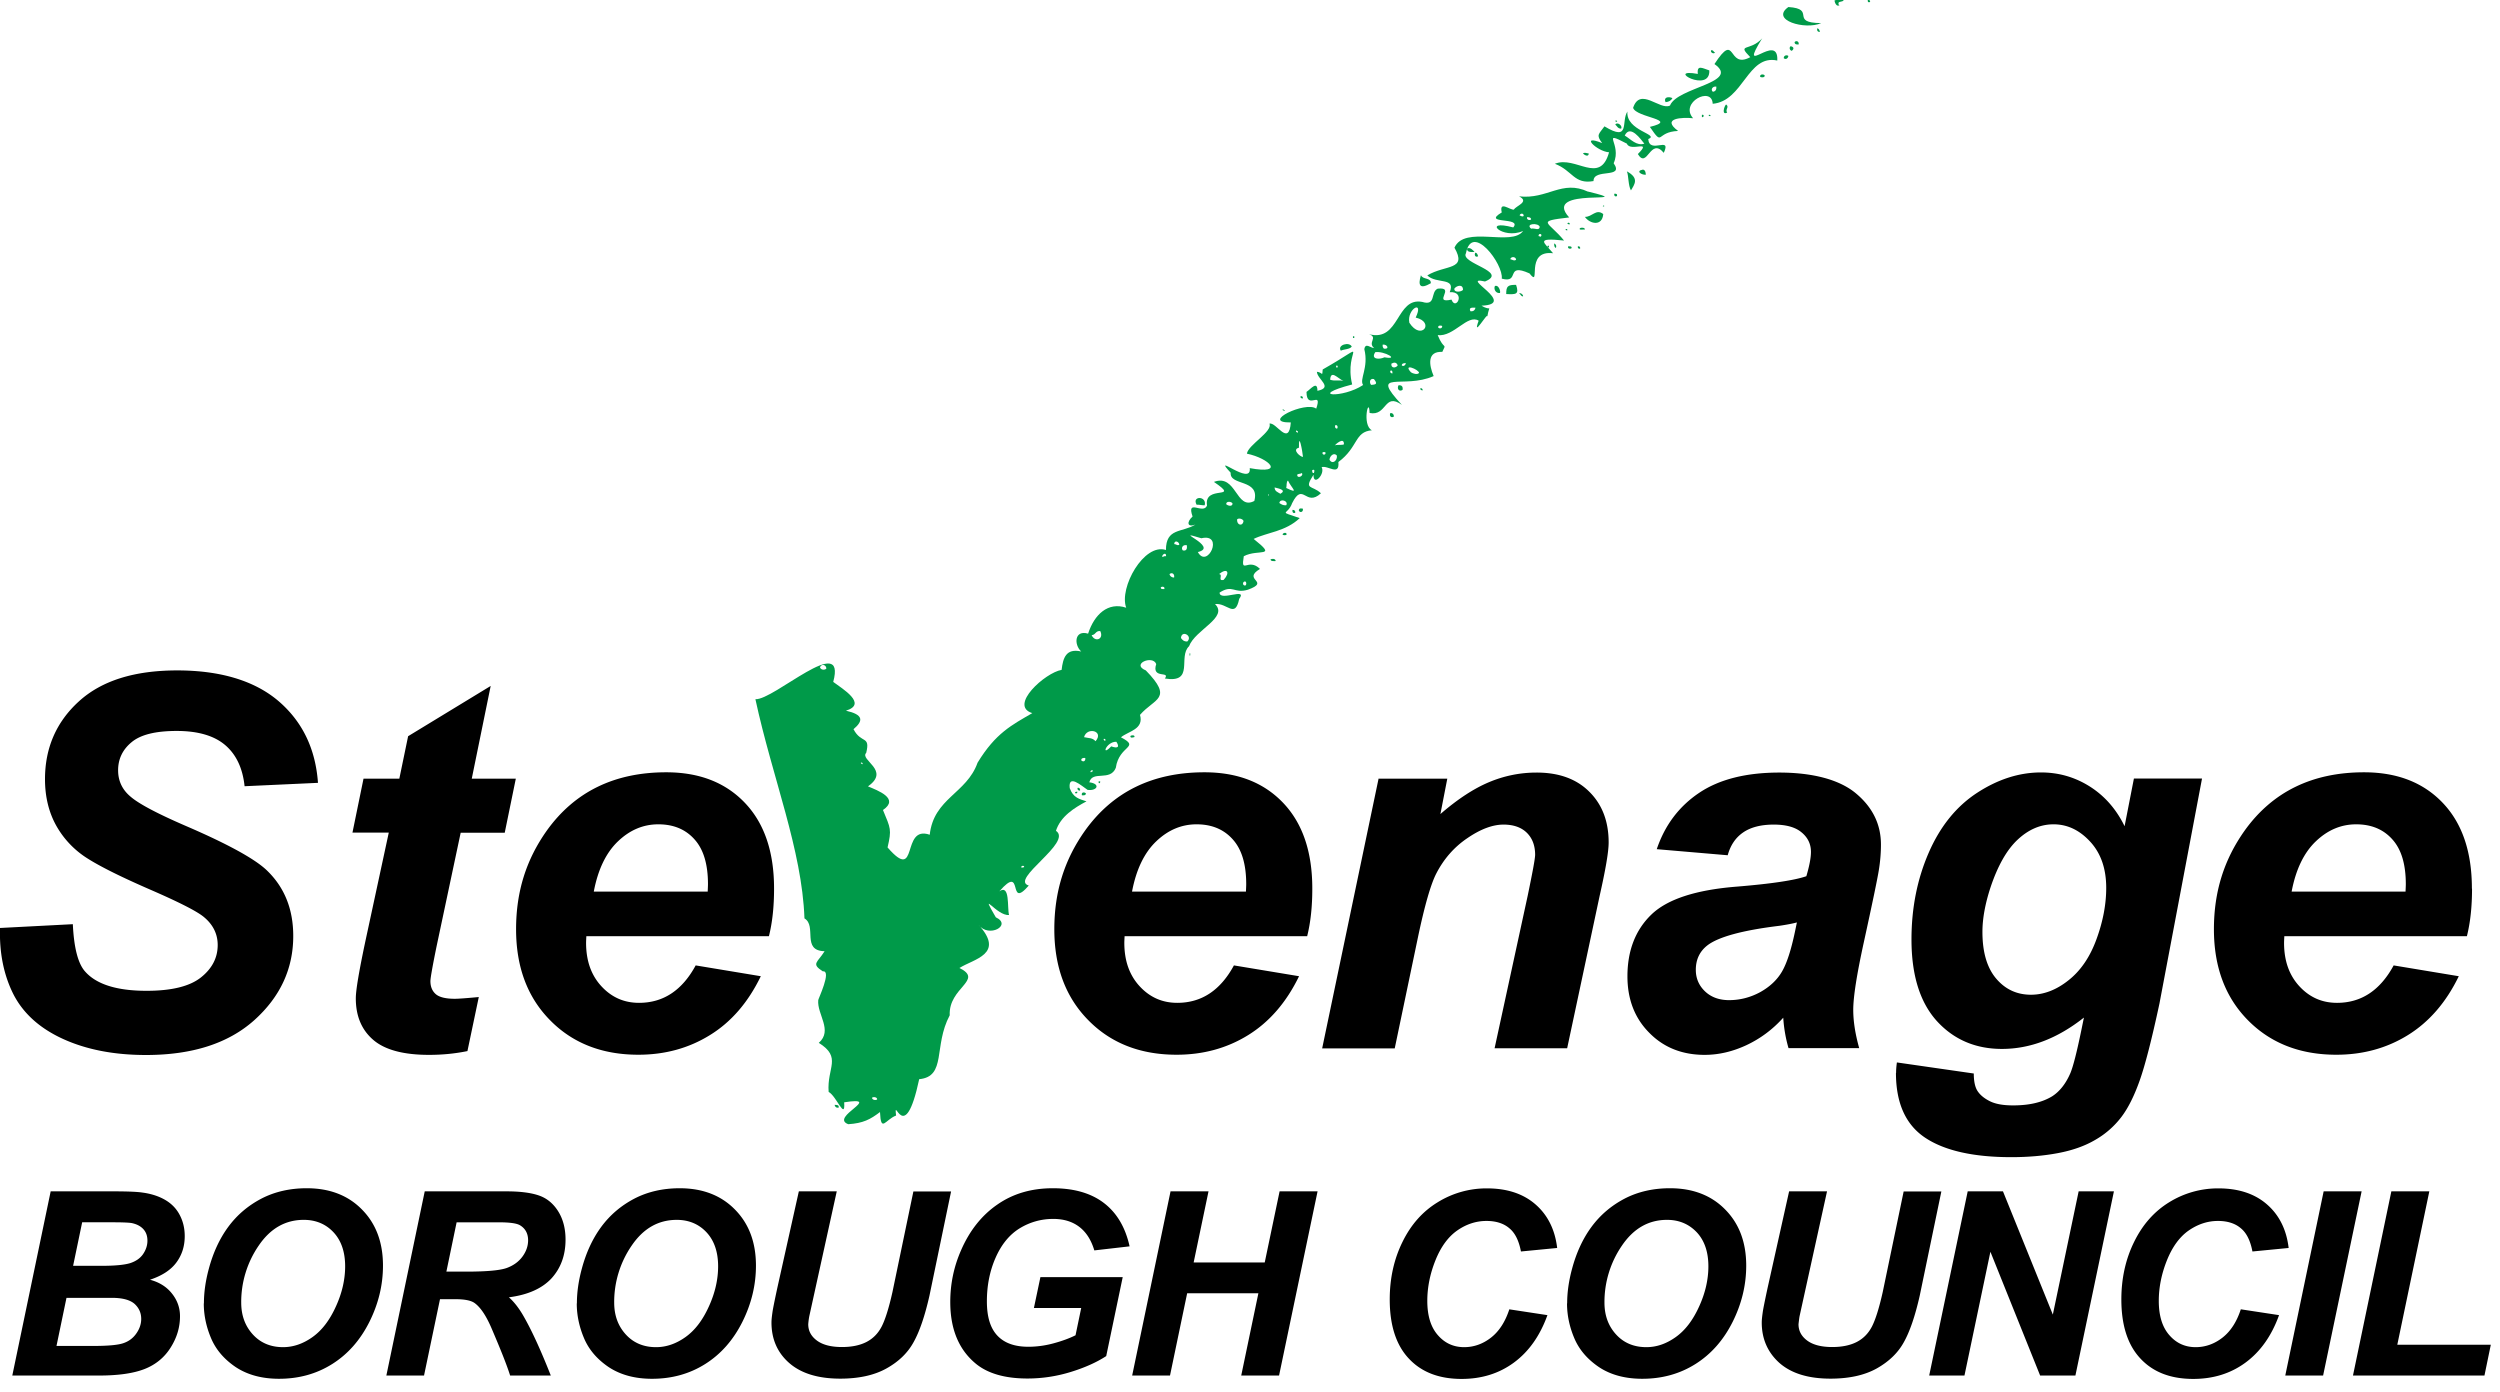 <svg xmlns="http://www.w3.org/2000/svg" viewBox="0 0 185 103"><g clip-path="url(#stevenage-logo-color__a)"><path d="m0 68.67 5.39-.28c.08 1.71.37 2.87.88 3.47.83.97 2.35 1.46 4.58 1.46 1.85 0 3.19-.33 4.02-.99.83-.66 1.24-1.46 1.24-2.4 0-.81-.34-1.5-1.01-2.06-.48-.41-1.78-1.08-3.92-2.01-2.14-.93-3.7-1.7-4.68-2.32a6.775 6.775 0 0 1-2.32-2.41c-.56-.99-.85-2.15-.85-3.47 0-2.32.84-4.24 2.51-5.76 1.68-1.53 4.1-2.29 7.28-2.29 3.18 0 5.72.76 7.49 2.27 1.77 1.52 2.74 3.53 2.92 6.05l-5.43.25c-.14-1.32-.61-2.33-1.42-3.03-.81-.7-2.01-1.06-3.6-1.06-1.59 0-2.68.28-3.34.83-.67.55-1 1.25-1 2.08 0 .79.31 1.44.92 1.95.61.53 1.97 1.25 4.07 2.16 3.16 1.36 5.17 2.47 6.04 3.32 1.29 1.25 1.93 2.86 1.93 4.83 0 2.43-.96 4.5-2.88 6.23-1.92 1.72-4.59 2.58-8.02 2.58-2.36 0-4.41-.4-6.14-1.19-1.73-.79-2.95-1.9-3.67-3.31-.71-1.41-1.04-3.04-.99-4.88m26.08-7.07.82-4h2.65l.65-3.14 6.11-3.72-1.4 6.86h3.26l-.82 4h-3.26l-1.78 8.39c-.31 1.51-.46 2.38-.46 2.59 0 .41.13.73.39.96.26.23.73.35 1.42.35.24 0 .83-.04 1.77-.13l-.84 4c-.92.19-1.87.28-2.84.28-1.89 0-3.27-.37-4.13-1.11-.86-.74-1.29-1.76-1.29-3.07 0-.61.24-2.02.71-4.24l1.73-8.03h-2.68l-.01.01Zm31.2 4.15c0 1.3-.12 2.47-.38 3.51H43.39c-.01.21-.02.38-.02.49 0 1.33.38 2.4 1.14 3.22.76.82 1.68 1.22 2.78 1.22 1.79 0 3.19-.92 4.19-2.77l4.82.8c-.94 1.94-2.19 3.39-3.77 4.36-1.57.97-3.33 1.45-5.29 1.45-2.68 0-4.86-.85-6.53-2.55-1.68-1.7-2.52-3.94-2.52-6.74 0-2.8.76-5.16 2.27-7.29 2.06-2.88 5.01-4.32 8.84-4.32 2.44 0 4.38.75 5.82 2.26 1.44 1.51 2.16 3.62 2.16 6.34m-4.91.22c.01-.24.02-.42.02-.54 0-1.48-.33-2.58-1-3.32-.66-.74-1.55-1.11-2.67-1.11-1.12 0-2.11.42-2.99 1.26-.88.84-1.48 2.08-1.79 3.72h8.43v-.01Zm44.74-.2c0 1.3-.12 2.47-.38 3.51H83.22c-.01.21-.02.38-.02.49 0 1.33.38 2.4 1.14 3.22.76.82 1.68 1.22 2.78 1.22 1.79 0 3.19-.92 4.19-2.77l4.82.8c-.94 1.94-2.2 3.39-3.77 4.36-1.57.97-3.33 1.45-5.29 1.45-2.68 0-4.86-.85-6.53-2.55-1.68-1.7-2.52-3.94-2.52-6.74 0-2.8.76-5.16 2.27-7.29 2.06-2.88 5.01-4.32 8.84-4.32 2.44 0 4.38.75 5.82 2.26 1.44 1.51 2.16 3.62 2.16 6.34m-4.91.22c.01-.24.02-.42.02-.54 0-1.48-.33-2.58-1-3.32-.66-.74-1.55-1.11-2.67-1.11-1.12 0-2.11.42-2.99 1.26-.88.84-1.48 2.08-1.79 3.72h8.43v-.01Zm9.8-8.35h5.1l-.51 2.62c1.28-1.11 2.48-1.89 3.6-2.36s2.29-.71 3.52-.71c1.65 0 2.95.47 3.9 1.42.95.94 1.43 2.19 1.43 3.75 0 .7-.23 2.02-.67 3.97l-2.4 11.26h-5.37l2.45-11.29c.35-1.69.54-2.69.55-3.02 0-.69-.21-1.24-.62-1.64-.41-.4-.99-.6-1.72-.6-.8 0-1.69.33-2.67 1-.98.66-1.75 1.54-2.31 2.63-.4.78-.86 2.36-1.36 4.75l-1.71 8.18h-5.37l4.17-19.94-.01-.02Zm25.86 5.67-5.26-.45c.6-1.78 1.65-3.17 3.14-4.17 1.49-1 3.47-1.5 5.93-1.5 2.46 0 4.46.52 5.68 1.55 1.23 1.03 1.84 2.29 1.84 3.78 0 .6-.05 1.24-.16 1.91-.11.68-.48 2.45-1.11 5.33-.52 2.38-.78 4.04-.78 4.99 0 .85.15 1.79.44 2.83h-5.23c-.21-.72-.34-1.47-.39-2.25-.79.88-1.7 1.55-2.72 2.03-1.03.48-2.06.72-3.1.72-1.65 0-3.02-.54-4.09-1.63-1.08-1.08-1.62-2.48-1.62-4.18 0-1.9.59-3.43 1.77-4.57 1.18-1.14 3.29-1.83 6.33-2.07 2.57-.21 4.28-.47 5.14-.77.22-.75.34-1.35.34-1.8 0-.58-.23-1.06-.69-1.44-.46-.39-1.15-.58-2.06-.58-.96 0-1.72.2-2.28.59-.56.39-.93.95-1.13 1.68m5.12 4.97c-.33.09-.76.17-1.3.25-2.71.33-4.47.81-5.3 1.43-.59.45-.88 1.06-.88 1.83 0 .63.23 1.16.68 1.59.45.43 1.05.65 1.78.65.81 0 1.58-.2 2.3-.59.72-.4 1.26-.91 1.62-1.53.36-.62.67-1.59.95-2.91l.15-.72Zm7.34 11.15c0-.24.02-.5.06-.79l5.69.82c0 .57.09 1.01.28 1.3.19.29.49.54.91.75.42.21.99.31 1.72.31 1.21 0 2.17-.23 2.9-.68.54-.35.99-.91 1.33-1.69.21-.49.48-1.55.82-3.2l.19-.93c-1.96 1.55-3.98 2.32-6.07 2.32-1.95 0-3.56-.69-4.81-2.06-1.25-1.38-1.88-3.39-1.88-6.04 0-2.34.43-4.48 1.28-6.43.85-1.95 2.05-3.43 3.59-4.43 1.54-1 3.11-1.5 4.71-1.5 1.32 0 2.53.35 3.63 1.05 1.1.7 1.95 1.68 2.56 2.93l.69-3.53h5.04l-3.15 16.65c-.57 2.66-1.06 4.56-1.46 5.69-.4 1.13-.85 2.04-1.36 2.71a6.45 6.45 0 0 1-1.93 1.69c-.78.46-1.7.78-2.76.98-1.06.2-2.21.3-3.45.3-2.81 0-4.94-.48-6.38-1.44-1.44-.96-2.16-2.56-2.16-4.8m7-13.73c-.4 1.22-.6 2.32-.6 3.3 0 1.51.34 2.66 1.02 3.46.68.8 1.54 1.19 2.57 1.19.96 0 1.89-.36 2.78-1.07.9-.71 1.59-1.72 2.07-3.04.48-1.31.72-2.58.72-3.8 0-1.41-.39-2.55-1.18-3.41-.79-.86-1.69-1.29-2.72-1.29-.96 0-1.85.38-2.66 1.14-.81.76-1.47 1.94-2 3.52Zm35.63.11c0 1.3-.12 2.47-.38 3.51h-13.51c-.01.21-.02.38-.02.49 0 1.33.38 2.4 1.14 3.22.76.82 1.68 1.22 2.78 1.22 1.79 0 3.19-.92 4.19-2.77l4.82.8c-.94 1.94-2.2 3.39-3.77 4.36-1.57.97-3.33 1.45-5.29 1.45-2.68 0-4.86-.85-6.54-2.55-1.68-1.7-2.52-3.94-2.52-6.74 0-2.8.76-5.16 2.27-7.29 2.06-2.88 5.01-4.32 8.84-4.32 2.44 0 4.38.75 5.82 2.26 1.44 1.51 2.16 3.62 2.16 6.34m-4.91.22c.01-.24.02-.42.02-.54 0-1.48-.33-2.58-1-3.32-.66-.74-1.55-1.11-2.67-1.11-1.12 0-2.11.42-2.99 1.26-.88.84-1.48 2.08-1.79 3.72h8.43v-.01ZM.91 101.79l2.84-13.63h4.67c1.01 0 1.72.03 2.12.09.67.09 1.24.28 1.71.56s.82.65 1.06 1.12c.24.46.36.98.36 1.54 0 .76-.21 1.41-.63 1.97-.42.56-1.07.97-1.94 1.26.7.19 1.24.53 1.63 1.03.39.49.59 1.05.59 1.67 0 .82-.23 1.59-.7 2.33-.46.73-1.11 1.26-1.93 1.58-.82.32-1.94.48-3.36.48H.91Zm3.26-2.19h2.71c1.14 0 1.9-.07 2.29-.22.39-.14.7-.38.93-.72.23-.33.35-.69.35-1.06 0-.45-.17-.82-.5-1.12-.34-.29-.89-.44-1.68-.44H4.92l-.74 3.56h-.01Zm1.24-5.93h2.15c.97 0 1.66-.07 2.08-.2.42-.14.74-.36.95-.67.21-.31.32-.64.32-.99s-.1-.63-.3-.85c-.2-.22-.48-.37-.85-.45-.21-.04-.7-.06-1.49-.06H6.08l-.67 3.22Zm9.68 2.78c0-.81.12-1.66.36-2.55.32-1.2.8-2.24 1.44-3.11.65-.88 1.46-1.57 2.45-2.09.98-.51 2.11-.77 3.36-.77 1.68 0 3.05.52 4.08 1.57 1.04 1.05 1.56 2.43 1.56 4.16 0 1.44-.34 2.83-1.01 4.17-.68 1.35-1.59 2.38-2.75 3.11s-2.47 1.09-3.93 1.09c-1.27 0-2.33-.29-3.2-.86-.86-.58-1.47-1.29-1.83-2.14-.36-.85-.54-1.71-.54-2.58m2.77-.06c0 .94.28 1.72.85 2.35.57.63 1.32.95 2.25.95.75 0 1.48-.25 2.18-.75.7-.5 1.27-1.25 1.73-2.27.46-1.01.68-2 .68-2.96 0-1.07-.29-1.91-.86-2.52-.57-.61-1.31-.92-2.2-.92-1.37 0-2.48.64-3.34 1.91a7.376 7.376 0 0 0-1.29 4.2m13.55 5.41h-2.81l2.84-13.63h6.06c1.04 0 1.85.11 2.43.32.58.21 1.05.61 1.4 1.18.35.57.53 1.26.53 2.07 0 1.16-.35 2.11-1.04 2.87-.7.75-1.75 1.22-3.15 1.4.36.32.7.75 1.01 1.27.63 1.07 1.32 2.57 2.09 4.52h-3.01c-.24-.77-.72-1.97-1.42-3.6-.39-.88-.79-1.47-1.23-1.78-.27-.18-.73-.27-1.4-.27h-1.14l-1.18 5.64.02.01Zm1.61-7.69h1.49c1.5 0 2.5-.09 3-.27.49-.18.88-.46 1.16-.84.28-.38.42-.79.42-1.21 0-.49-.2-.87-.6-1.11-.25-.15-.78-.22-1.61-.22h-3.08l-.76 3.66-.02-.01Zm9.68 2.35c0-.81.12-1.66.36-2.55.32-1.2.8-2.24 1.44-3.11.65-.88 1.46-1.57 2.45-2.09.98-.51 2.11-.77 3.36-.77 1.68 0 3.05.52 4.08 1.57 1.04 1.05 1.56 2.43 1.56 4.16 0 1.44-.34 2.83-1.01 4.17-.68 1.35-1.59 2.38-2.75 3.11s-2.47 1.09-3.93 1.09c-1.27 0-2.33-.29-3.2-.86-.86-.58-1.47-1.29-1.83-2.14-.36-.85-.54-1.71-.54-2.58m2.77-.06c0 .94.28 1.72.85 2.35.57.63 1.32.95 2.25.95.75 0 1.48-.25 2.18-.75.7-.5 1.27-1.25 1.73-2.27.46-1.01.68-2 .68-2.96 0-1.07-.29-1.91-.86-2.52-.57-.61-1.31-.92-2.2-.92-1.37 0-2.48.64-3.34 1.91a7.376 7.376 0 0 0-1.29 4.2m13.67-8.22h2.8l-1.63 7.41-.4 1.82c-.03.15-.06.35-.08.6 0 .49.21.89.64 1.21.43.32 1.05.48 1.86.48.73 0 1.34-.13 1.82-.38s.85-.63 1.11-1.13c.26-.5.53-1.35.8-2.55l1.55-7.45h2.79l-1.6 7.71c-.34 1.5-.73 2.65-1.18 3.45-.44.8-1.11 1.44-2.01 1.94-.9.5-2.04.75-3.41.75-1.64 0-2.9-.39-3.78-1.16-.88-.77-1.31-1.78-1.31-2.99 0-.25.04-.53.08-.82.03-.2.14-.76.34-1.69l1.6-7.18.01-.02Zm17.87 6.35h6.09l-1.22 5.84c-.72.47-1.6.86-2.64 1.18-1.04.32-2.11.48-3.19.48-1.68 0-2.98-.38-3.87-1.14-1.23-1.04-1.84-2.55-1.84-4.52 0-1.33.26-2.6.79-3.81.63-1.46 1.53-2.6 2.69-3.4 1.16-.81 2.53-1.21 4.11-1.21 1.58 0 2.84.37 3.79 1.1.95.73 1.58 1.8 1.89 3.2l-2.61.3c-.23-.77-.6-1.35-1.11-1.74-.51-.39-1.15-.59-1.93-.59-.9 0-1.74.24-2.49.7-.76.47-1.35 1.2-1.78 2.18-.43.98-.64 2.06-.64 3.22 0 1.16.26 1.99.78 2.54s1.28.82 2.29.82c.6 0 1.22-.08 1.85-.25.63-.17 1.18-.37 1.64-.6l.42-2.02h-3.5l.48-2.28Zm16.13 1.19h-5.27l-1.27 6.09h-2.8l2.84-13.63h2.81l-1.1 5.26h5.26l1.1-5.26h2.81l-2.85 13.63h-2.8l1.27-6.09Zm18.57 1.19 2.82.43c-.55 1.53-1.38 2.7-2.48 3.51-1.1.81-2.39 1.21-3.87 1.21-1.67 0-2.97-.5-3.91-1.51-.94-1-1.41-2.46-1.41-4.37 0-1.55.31-2.97.94-4.25.63-1.29 1.5-2.27 2.62-2.95a6.854 6.854 0 0 1 3.64-1.02c1.47 0 2.67.39 3.58 1.18.91.79 1.45 1.87 1.61 3.23l-2.68.26c-.15-.79-.43-1.37-.86-1.72-.42-.36-.99-.54-1.69-.54-.77 0-1.5.24-2.17.71-.67.47-1.21 1.21-1.61 2.21-.4 1-.6 2-.6 3 0 1.09.26 1.94.78 2.53.52.6 1.17.89 1.95.89.72 0 1.39-.24 1.99-.71.6-.47 1.05-1.17 1.35-2.09m4.28-.44c0-.81.12-1.66.36-2.55.32-1.2.8-2.24 1.44-3.11.65-.88 1.46-1.57 2.45-2.09.98-.51 2.11-.77 3.36-.77 1.68 0 3.05.52 4.08 1.57 1.04 1.05 1.56 2.43 1.56 4.16 0 1.44-.34 2.83-1.01 4.17-.68 1.35-1.59 2.38-2.75 3.11s-2.47 1.09-3.93 1.09c-1.27 0-2.34-.29-3.2-.86-.86-.58-1.47-1.29-1.83-2.14-.36-.85-.54-1.71-.54-2.58m2.77-.06c0 .94.28 1.72.85 2.35.57.63 1.32.95 2.25.95.76 0 1.48-.25 2.18-.75.7-.5 1.27-1.25 1.73-2.27.46-1.01.68-2 .68-2.96 0-1.07-.29-1.91-.86-2.52-.58-.61-1.31-.92-2.2-.92-1.37 0-2.48.64-3.34 1.91a7.376 7.376 0 0 0-1.29 4.2m13.67-8.22h2.8l-1.63 7.41-.4 1.82c-.03.15-.05.35-.08.6 0 .49.21.89.64 1.21.43.32 1.05.48 1.86.48.73 0 1.34-.13 1.82-.38s.85-.63 1.11-1.13c.26-.5.53-1.35.8-2.55l1.55-7.45h2.79l-1.6 7.71c-.34 1.5-.73 2.65-1.18 3.45-.44.8-1.12 1.44-2.01 1.94-.9.5-2.04.75-3.41.75-1.65 0-2.9-.39-3.78-1.16-.87-.78-1.31-1.78-1.31-2.99 0-.25.04-.53.08-.82.03-.2.14-.76.34-1.69l1.6-7.18.01-.02Zm21.18 13.63h-2.61l-3.68-9.16-1.92 9.16h-2.61l2.85-13.63h2.61l3.69 9.12 1.91-9.12h2.61l-2.85 13.63Zm12.25-4.9 2.82.43c-.55 1.53-1.38 2.7-2.48 3.51-1.1.81-2.39 1.21-3.87 1.21-1.67 0-2.97-.5-3.91-1.51-.94-1-1.41-2.46-1.41-4.37 0-1.55.31-2.97.94-4.25.63-1.29 1.5-2.27 2.61-2.95a6.854 6.854 0 0 1 3.64-1.02c1.47 0 2.67.39 3.58 1.18.91.79 1.45 1.87 1.61 3.23l-2.68.26c-.15-.79-.43-1.37-.86-1.72-.42-.36-.99-.54-1.69-.54-.77 0-1.49.24-2.17.71-.67.47-1.21 1.21-1.61 2.21-.4 1-.6 2-.6 3 0 1.09.26 1.94.78 2.53.52.6 1.17.89 1.95.89.72 0 1.39-.24 1.99-.71.6-.47 1.05-1.17 1.35-2.09m3.29 4.9 2.84-13.63h2.81l-2.85 13.63h-2.8Zm5.01 0 2.84-13.63h2.81l-2.37 11.35h6.92l-.47 2.28h-9.73Z"/><path fill-rule="evenodd" clip-rule="evenodd" d="M136.43 0c-.04.16-.32.08-.38.21-.01.1 0 .16.08.17-.22.15-.35-.16-.38-.34.15-.09.46-.02.68-.04m1.79 0c.11-.01.18.02.17.13-.08.08-.21.03-.17-.13Zm-5.88.52c2.11.14.04 1.17 2.43 1.19-1.18.53-3.8-.22-2.43-1.19Zm2.13 1.58c.14.01.17.14.21.26-.17.01-.23-.08-.21-.26m-4.06.72c-1.91 3.09 1.22-.55 1.11 1.66-2.21-.48-2.5 3-4.78 3.2-.05-1.34-2.48-.09-1.45 1.07-.79-.08-2.4-.02-1.11.94-1.69.07-1.05 1.22-2.09-.3 2.22-.54-1.02-.68-1.24-1.41.52-1.58 1.99.21 2.73-.17.53-1.36 5.26-1.69 3.29-3.07 1.65-2.53.91.43 2.65-.51-1.03-1.05-.02-.39.9-1.41m-3.67 3.97c.19-.02.28-.15.26-.38-.27-.05-.45.22-.26.38Zm6.35-3.5c-.17.02-.3-.02-.3-.17.09-.14.35-.08.3.17Zm-.59.13c.25.05.26.21.08.34-.16-.03-.21-.26-.08-.34Z" fill="#009A49"/><path fill-rule="evenodd" clip-rule="evenodd" d="M126.62 3.72c.19-.03.17.14.3.17-.11.13-.37 0-.3-.17Zm5.72.42c-.03.19-.19.29-.34.17-.02-.19.2-.28.34-.17Zm-5.85 1.07c.08 1.75-3.36-.19-.85.26-.09-.72.37-.41.85-.26Zm4.1.38c.01.16-.26.16-.34.09-.04-.21.28-.21.34-.09Zm-6.83 1.67c-.09.18-.27.28-.51.3-.17-.37.22-.44.51-.3Zm3.97.47c.27.19-.09.37.08.6-.42.23-.23-.47-.08-.6Zm-7.3.51c-.15 1.45 2.43 1.7 1.54 2.05.09 1.16 1.75-.28 1.15 1.02-1-1.2-1.22 1.24-1.92.09 1.12-1.12-.57-.12-.81-.77-2.02-1.05-.33.02-.98 1.45.82 1.17-1.51.35-1.49 1.32-1.45.26-1.54-.78-2.86-1.28 1.54-.63 3.33 1.6 4.01-.85-.9-.06-2.22-1.37-.51-.68-.47-.62-.25-.65.17-1.24 1.96 1.19 1.2-.39 1.71-1.11m-.21 1.79c.46.28.88.79 1.45.6-.24-.29-1.04-1.46-1.45-.6Zm5.71-1.53c.18-.06.17.2 0 .17V8.5Zm.51 0c.08-.01.13 0 .13.09-.07 0-.16.02-.13-.09Z" fill="#009A49"/><path fill-rule="evenodd" clip-rule="evenodd" d="M119.53 8.97c.02-.16.28.07.04.04 0-.04-.02-.04-.04-.04Zm.43.55c-.25 0-.29-.19-.43-.3.16-.24.57.1.43.3Zm-2.82 1.84c.08-.1.33-.02.43 0-.02.29-.33.11-.43 0Zm4.44 1.19c.17.03.2.2.21.38-.31.03-.79-.28-.21-.38Zm-1.19.13c.93.51.57.95.3 1.41-.21-.36-.17-1.11-.3-1.41Zm-.94 1.66c.15-.02.24.01.21.17-.13.06-.22 0-.21-.17Zm-.77.86c.15.11-.22.1 0 0Zm-.04.64c-.07.91-.96.76-1.36.21.55.01.83-.63 1.36-.21Zm-2.48.76c-.09.02-.11-.03-.17-.04 0-.12.2-.1.17.04Zm1.11.39c-.12-.03-.34.05-.38-.04-.01-.15.45-.13.38.04Zm-1.41-.04c.08-.01.13 0 .13.09-.07 0-.16.02-.13-.09Zm-.85 1.06c.14.08.18.17.13.34-.11-.04-.14-.17-.13-.34Zm-.47.17c.11-.03.08.06.08.13-.15.02-.14-.03-.08-.13Zm1.5.05c.13 0 .28-.02.26.13-.08.08-.31.06-.26-.13Zm.72 0c.13-.02.19.04.17.17-.13.02-.19-.04-.17-.17Zm-7.64.42c-.28 0-.57.03-.56-.26.23-.12.44.12.56.26Zm.05.05c.14.01.17.14.21.26-.18.12-.31-.07-.21-.26Zm-4.02 1.66c.12.35.76.16.73.6-.8.46-.97.19-.73-.6Zm7.04.72c.25.73-.03.71-.73.68 0-.56.09-.69.73-.68Zm-1.19.6c-.32.05-.48-.29-.38-.51.25-.13.44.34.38.51Zm1.41.04c.08-.08.31.06.3.21-.18.01-.17-.17-.3-.21Zm-12.29 3.16c.11 0 .14.04.08.13-.11.03-.08-.06-.08-.13Zm-.09.77c-.16.21-.56.18-.81.3-.29-.42.64-.69.81-.3Zm3.46 2.86c.24-.02.34.09.3.34-.25.17-.44-.08-.3-.34Zm1.62.21c.11 0 .17.06.17.17-.1-.01-.2-.03-.17-.17Zm-8.87.6c.13-.02.19.04.17.17-.1-.01-.2-.03-.17-.17Zm-1.33 1.02c.03-.13.09.04.17 0 0 .11-.15.01-.17 0Zm7.98.22c.17 0 .25.09.26.26-.18.14-.38-.03-.26-.26Zm-13.74 6.83c-.13.02-.44-.06-.6-.04-.38-.67.77-.67.6.04Zm7.26.25c.06.26-.23.34-.3.13.03-.19.14-.15.3-.13Zm-.77.09c.15 0 .22.06.21.21-.14.07-.23-.02-.21-.21Zm-.43 1.83c-.06.06-.24.06-.3 0 0-.13.32-.21.3 0Zm-.81 1.96c-.16 0-.37.03-.38-.13.13-.06.37-.06.38.13Zm-6.36 6.83c.03-.12.05.1.04.13-.02.09-.08.03-.04-.13Zm-4.09 6.19c-.1.03-.32.11-.3-.08.07-.06.34-.09.3.08Zm-2.65 3.28c.15-.02.14.03.08.13-.11.03-.08-.06-.08-.13Zm-1.54.47c.12 0 .18.07.17.21-.17.03-.24-.14-.17-.21Zm-.04.3c.02.13-.11.15-.17.09.01-.08.07-.1.17-.09Zm.64.13c-.02.15-.17.14-.3.13-.07-.26.22-.25.3-.13Zm-18.6 23.04c.18 0 .34 0 .3.21-.19.02-.27-.07-.3-.21Z" fill="#009A49"/><path fill-rule="evenodd" clip-rule="evenodd" d="M117.49 14.17c4.15 1.01-3.51-.41-1.37 1.92-2.52.3-1.55.27-.38 1.71-2.19-.23-1.48.13-.81.94-2.16-.26-.83 2.66-1.75 1.49-1.84-.82-.65.77-2.05.39.14-1.07-2.2-4.19-2.65-1.88-.45.75 3.19 1.36 1.41 2.09-2.01-.45 2.48 1.69-.26 1.79.78.48.6-.21.43.81.05-.4-1.15 1.71-.64.3-.82-.51-1.83 1.21-3.03 1.07.47 1.17.68.52.34 1.24-1.12-.06-1 .94-.64 1.79-2.24 1-4.83-.54-2.35 2.13-1.33-.95-1.09.86-2.39.6-.04-1.33-.59.91.17 1.28-1.3.11-.99 1.24-2.48 2.35.1 1.08-.78.22-1.24.38.29.49-.62 1.47-.6.56-.74 1.15-.13.74.55 1.37-1.14 1.06-1.32-.89-2.13.73-.34.95-1.11.53.56 1.11-1.05 1-2.43 1.06-3.41 1.54 1.81 1.44.35.71-.73 1.28-.24 1.42.32.07 1.2.94-1.38.83.84.91-.9 1.54-1.03.31-1.11-.42-2.09.21-.01.69 2.11-.42 1.45.47-.31 1.49-.88.27-1.79.38 1.02.99-1.47 1.9-1.92 3.12-.84.79.43 2.75-1.79 2.39.43-.59-1.01.07-.64-1.07-.25-.69-1.9 0-.77.47 2.07 2.13.65 2.04-.43 3.29.31 1.08-.88 1.21-1.41 1.66 1.48.78-.14.56-.38 2.26-.42 1.03-1.73.17-1.96 1.07.86.11.58.66-.13.56-.47-.32-1.44-1.19-1.32-.13.26.72.7.8 1.24.98-.9.48-1.92 1.11-2.26 2.18 1.28.84-3.47 3.62-2.01 4.05-1.62 1.87-.32-1.71-2.18.43.81-.57.57 1.21.72 1.75-.92.09-2.25-2.02-.98.17 1.24.58-.53 1.57-1.28.55 1.99 2.18-.36 2.53-1.41 3.2 1.83.91-.82 1.43-.72 3.5-1.22 2.29-.22 4.53-2.26 4.73-1.1 5.15-1.9 1.07-1.71 2.69-.8.3-1.12 1.31-1.19-.26-.72.55-1.25.83-2.35.9-1.42-.53 2.68-2.08-.3-1.62.09 1.39-.57-.46-1.15-.77-.14-1.8 1.01-2.54-.73-3.63 1.06-.92-.14-2.11-.04-3.16-.03-.03 1.03-2.22.34-2.13-.89-.57-.4-.64.13-1.49-1.73-.04-.55-1.87-1.49-2.43-.18-5.08-2.37-10.39-3.63-16.22 1.35.09 6.76-5 5.76-1.28.68.51 2.57 1.63.94 2.13 1.28.29 1.32.73.56 1.37.57 1.1 1.26.44.94 1.75-.51.53 1.83 1.29.13 2.48.73.31 2.36.9 1.11 1.75.57 1.38.65 1.43.34 2.77 2.34 2.69.96-1.69 3.12-.94.3-2.71 2.73-3.04 3.54-5.33 1.34-2.2 2.54-2.79 4.05-3.67-1.77-.55.96-3 2.17-3.2.1-.87.32-1.62 1.45-1.36-.56-.52-.49-1.62.51-1.32.46-1.42 1.47-2.37 2.82-1.92-.55-1.48 1.32-4.81 2.94-4.27 0-1.64 1.17-1.27 2.18-1.88-.63.23-.65-.2-.21-.6-.47-1.37.79-.11 1.07-.81-.26-1.59 2.56-.35.51-1.75 1.68-.63 1.62 2.14 2.99 1.41.44-1.65-1.84-1.09-1.75-2.09-1.49-1.6 1.58 1.06 1.41-.34 2.65.49 1.46-.72-.21-1.07.09-.65 1.92-1.63 1.67-2.22.49-.16 1.44 1.76 1.58-.09-2.31.03 1.11-1.61 1.88-1.02.49-1.45-.71.19-.72-1.24.31-.2.81-.87.81-.08 1.21-.25-.02-.85-.04-1.41.45.05.38.41.43-.17 3.77-2.14 1.53-1.59 2.18 1.11-3.38.89-.68 1.04.81.04-.3-.42.43-1.28.09-2.65.08-.51.44-.1.73-.08-.52-.42.32-.78-.38-1.03 2.29.6 1.98-2.76 3.93-2.39 1.06.33.59-.73 1.15-.98 1.38-.15-.44 1.14 1.02.81.33.88 1.09-.62-.13-.55.47-1.13-.99-.58-1.66-1.24 1.34-.81 2.98-.36 2.01-2.05.74-1.69 4.24-.05 5.08-1.24-1.54.68-3.11-.9-.73-.26.69-.81-2.38-.2-.85-1.11-.21-.9.61-.16.9-.21.14-.28 1.19-.57.38-.98 2.12.24 3.16-1.26 5.12-.34m-5.08 1.75c.1.03.21.13.3.04.02-.22-.25-.22-.3-.04Zm.85.3c0-.15-.14-.17-.3-.17-.04.19.18.27.3.17Zm0 .68c.27-.06.6.18.64-.13-.08-.32-1.1-.26-.64.13Zm.55.55c.08 0 .09.05.17.04.17-.2-.18-.3-.17-.04Zm-2.09 1.71c.13.02.29.16.43.04 0-.23-.38-.27-.43-.04Zm-4.14 2.18c-.03.33.54.23.64.09.01-.46-.48-.32-.64-.09Zm-3.33 2.52c.89 1.38 1.92-.04.47-.38.65-1.36-.67-.65-.47.38Zm4.52-.85c.24.03.33-.09.38-.26-.18 0-.54-.06-.38.26Zm-2.39 1.19c.07.13.32.1.3-.09-.08-.07-.31-.06-.3.09Zm-4.01 1.58c.44.06.26-.34-.09-.3-.03.16.03.23.09.3Zm-.64.26c-.36.54.3.56.68.38 1.17.21-.02-.48-.68-.38Zm1.19.85c-.04.36.33.34.47.13-.08-.25-.28-.24-.47-.13Zm.77.13c.13.11.29-.03.3-.17-.16 0-.29.02-.3.17Zm-4.78.17c.06-.06.06-.16-.04-.17-.06.06-.06.16.04.17Zm5.46.34c.14.1.5.2.6.04-.03-.26-1.24-.74-.6-.04Zm-1.37.08c0-.12 0-.23-.13-.21-.09.09 0 .22.13.21Zm-4.61.47c.34.12.7 0 .98.09-.44-.21-.93-.84-.98-.09Zm3.03.38c.42-.02.47-.1.21-.43-.33-.08-.35.28-.21.43Zm-2.52 3.24c.08-.08.05-.3-.13-.26-.04.11-.03.24.13.26Zm-2.9.3c.04-.14-.07-.13-.13-.17-.04.14.07.13.13.17Zm.08 1.11c-.56.13.13.7.3.68-.04-.43-.32-1.94-.3-.68Zm2.65-.17c.17-.08.51 0 .68-.08.02-.6-.65.03-.68.08Zm-.9.51c-.07.23.28.23.21 0-.13-.03-.08-.03-.21 0Zm.51.55c.21.37.59.08.55-.3-.21-.28-.53.02-.55.3Zm-1.28.77c0 .12 0 .23.13.21.05-.16.07-.3-.13-.21Zm-1.11.34c0 .34.52.07.34-.13-.08.08-.27.04-.34.13Zm-.81.98c1.03.5.37-.01.13-.55-.14.09-.08.38-.13.55Zm-.43.43c.48-.28-.12-.39-.43-.47 0 .29.24.35.43.47Zm-.85.13c.01-.06-.03-.17-.04-.09-.01.06.03.17.04.09Zm.77.55c.13.09.27.19.51.17.19-.33-.46-.53-.51-.17Zm-3.93.09c.11.11.44.21.47-.04-.05-.17-.5-.21-.47.04Zm.81 1.11c-.06.44.41.57.47.13-.05-.14-.31-.24-.47-.13Zm-2.65 1.41c-2.37-.73 1.38.64-.26 1.02.7 1.29 1.98-1.42.26-1.02Zm-2.01.43c.14 0 .26.15.38.04-.02-.23-.37-.36-.38-.04Zm.64.47c.26.05.33-.1.3-.38-.33-.08-.45.23-.3.38Zm-1.54.47c.13.02.15-.08.3-.04.02-.32-.27-.17-.3.04Zm4.22 1.28c.33.03-.14.54.34.43.51-.56.26-.92-.34-.43Zm-3.67 0c.04.16.15.25.34.26.06-.23-.12-.43-.34-.26Zm5.59.85c.13 0 .13-.35-.04-.3-.15.05-.15.29.04.3Zm-6.23.13c-.02.15.13.13.26.13.06-.19-.17-.21-.26-.13ZM80.78 47c.25.56.93.3.64-.3-.35-.04-.34.29-.64.3Zm6.61.21c.1.14.21.27.47.26.43-.41-.42-.88-.47-.26Zm-26.71 2.18c.06.18.33.22.47.09 0-.31-.39-.38-.47-.09Zm19.54 5.16c.37.09.61.03.85.3.66-.76-.64-1.09-.85-.3Zm1.58.26c.02-.11-.02-.15-.13-.13 0 .09.04.14.13.13Zm.81.08c-.76-.02-1.16 1.17-.38.34.47.17.65.07.38-.34Zm-2.6 1.37c.14.16.34.07.3-.17-.17-.02-.3.02-.3.17Zm-16.17.3c0-.09-.03-.14-.13-.13-.03.11.09.08.13.13Zm16.9.6c0-.08.14-.03.13-.13-.05-.1-.27.06-.13.13Zm-5.16 7.04c.11 0 .21 0 .21-.09-.06-.07-.24-.06-.21.09ZM64.53 81.23c0 .17.27.21.38.13.01-.18-.27-.21-.38-.13Z" fill="#009A49"/></g><defs><clipPath id="stevenage-logo-color__a"><path fill="#fff" d="M0 0h184.32v102.04H0z"/></clipPath></defs></svg>